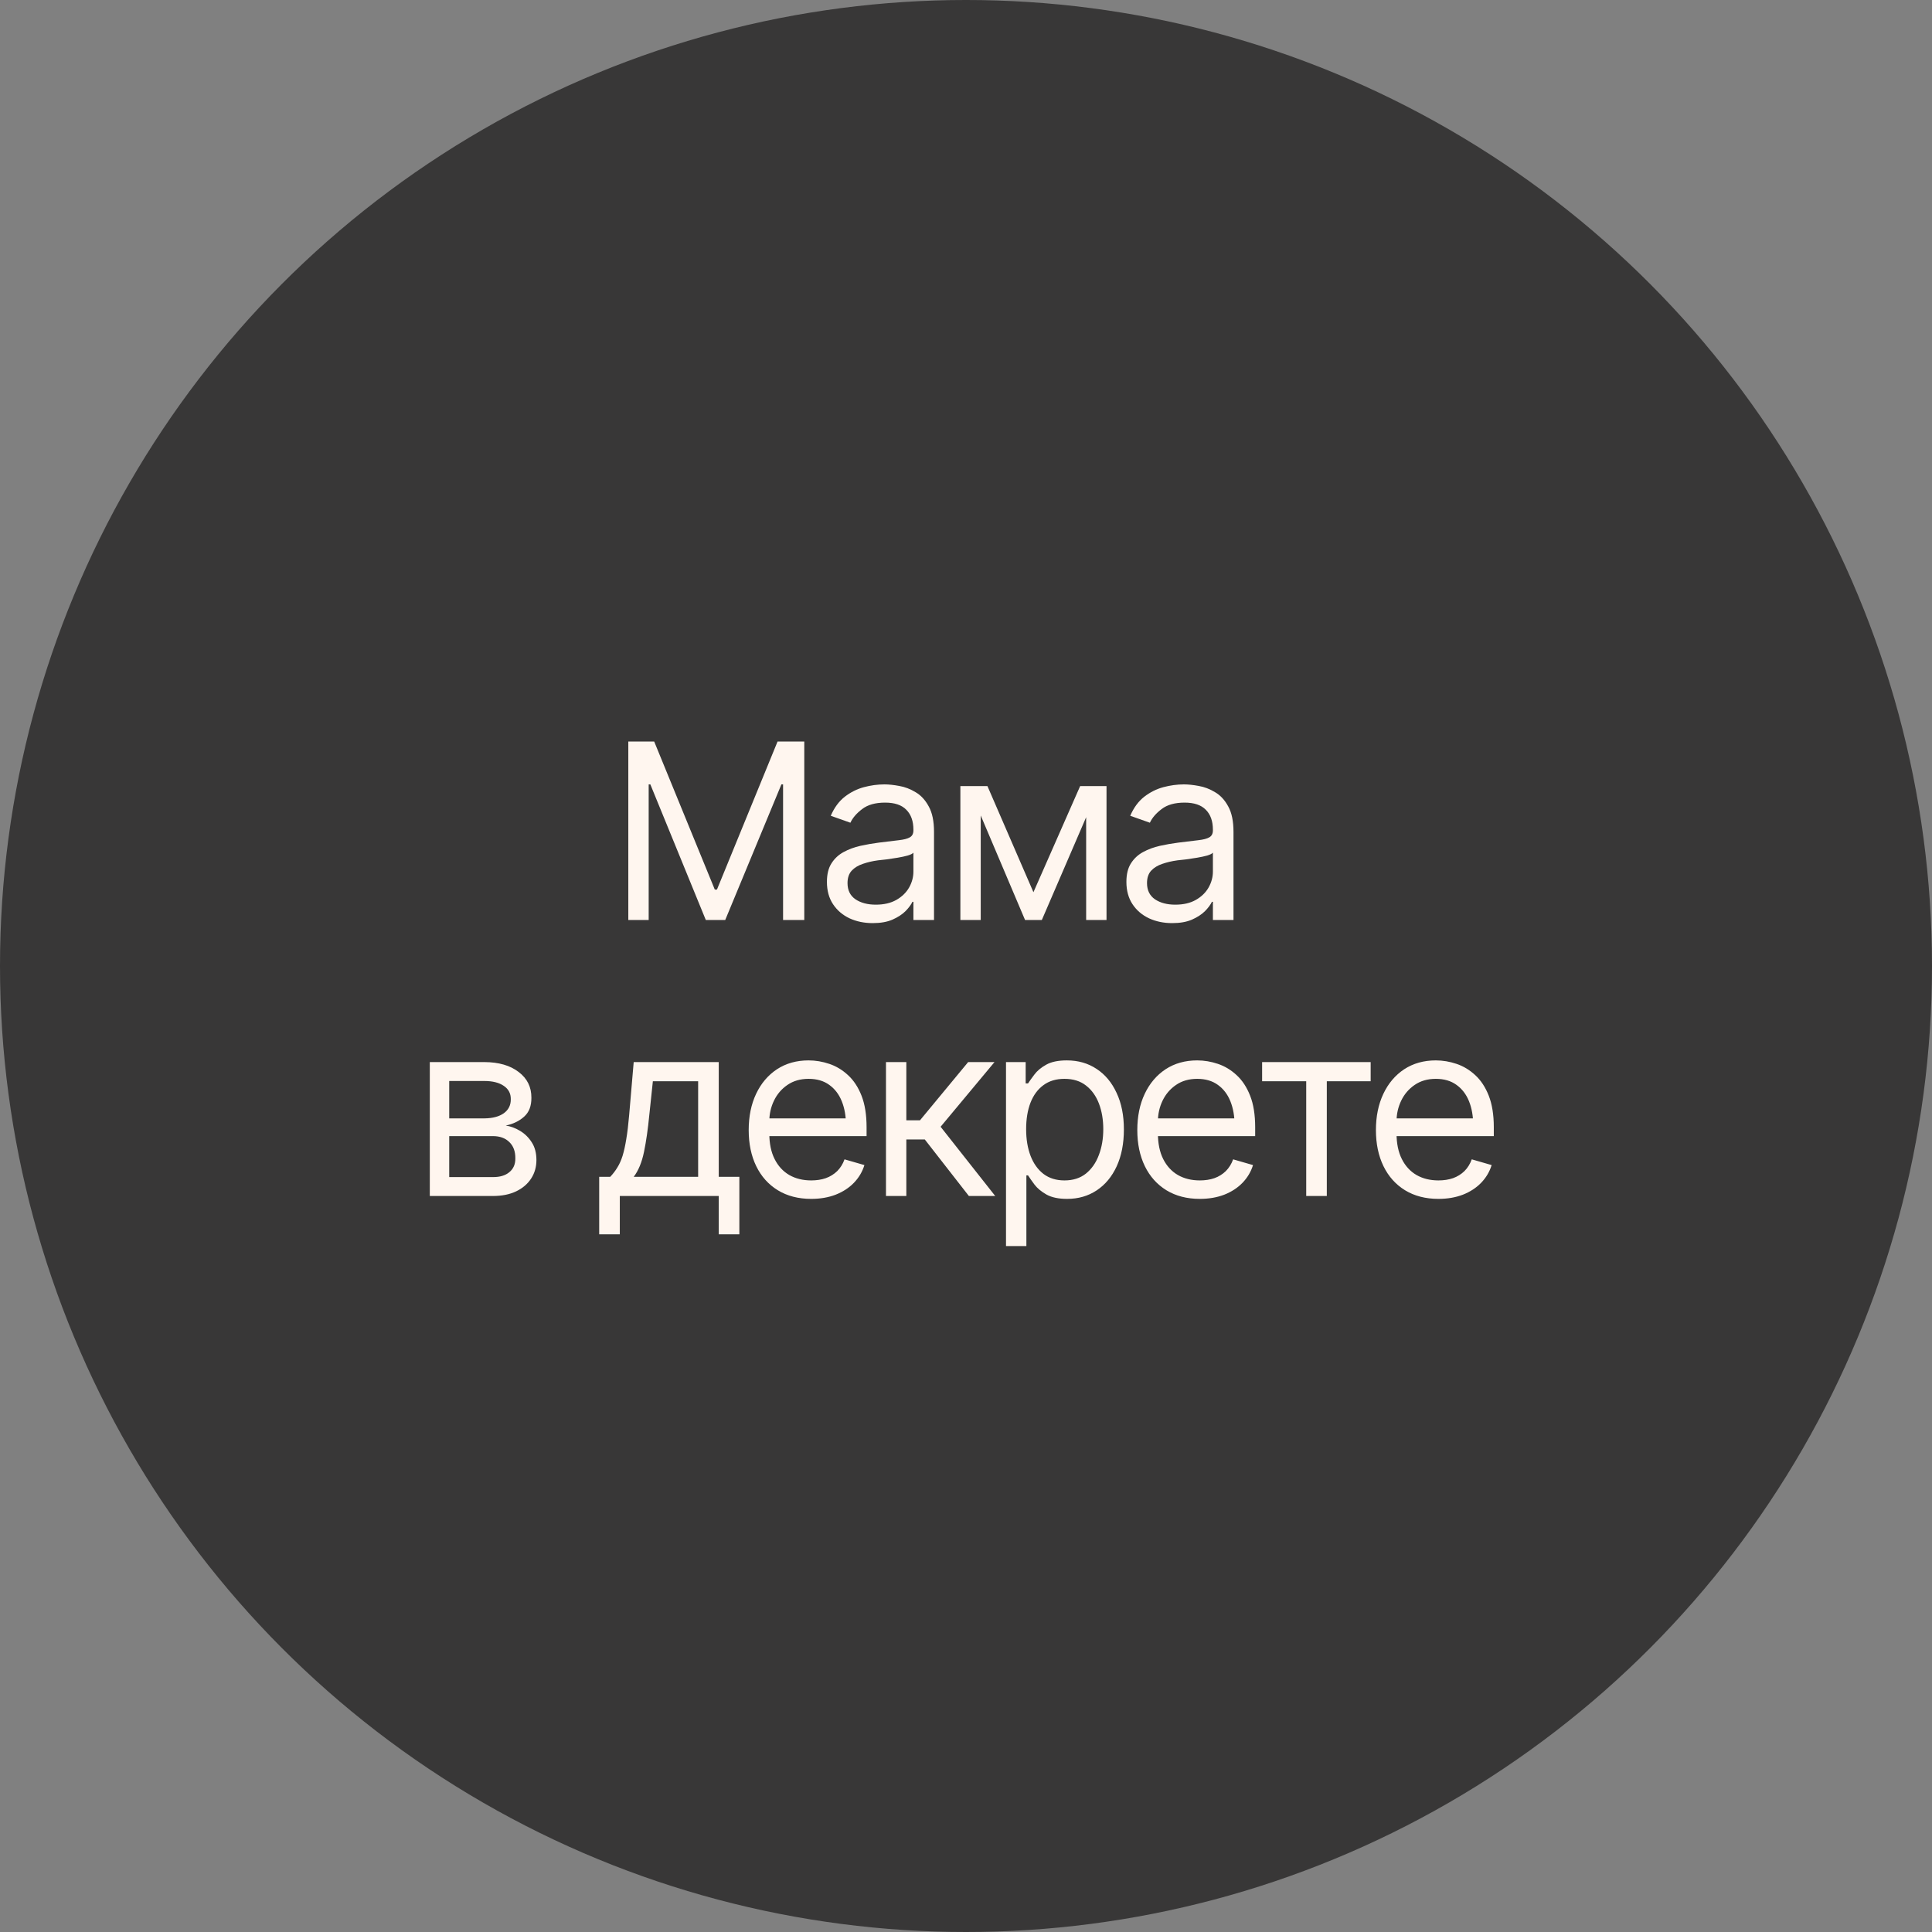 <?xml version="1.0" encoding="UTF-8"?> <svg xmlns="http://www.w3.org/2000/svg" width="126" height="126" viewBox="0 0 126 126" fill="none"><rect x="0" y="0" width="126" height="126" fill="#808080" stroke="none"/><circle cx="63" cy="63" r="63" fill="#383737"></circle><path d="M40.977 48.359H42.664L46.617 58.016H46.758L50.711 48.359H52.453V60H51.07V51.156H50.961L47.297 60H46.031L42.414 51.156H42.305V60H40.977V48.359ZM56.914 60.203C56.362 60.203 55.859 60.099 55.406 59.891C54.953 59.677 54.594 59.37 54.328 58.969C54.062 58.568 53.93 58.083 53.93 57.516C53.93 57.016 54.029 56.612 54.227 56.305C54.425 55.992 54.688 55.747 55.016 55.57C55.349 55.388 55.714 55.253 56.109 55.164C56.51 55.075 56.914 55.005 57.32 54.953C57.852 54.885 58.281 54.833 58.609 54.797C58.943 54.76 59.185 54.698 59.336 54.609C59.492 54.521 59.57 54.37 59.57 54.156V54.109C59.57 53.552 59.417 53.12 59.109 52.812C58.807 52.5 58.346 52.344 57.727 52.344C57.091 52.344 56.591 52.484 56.227 52.766C55.862 53.042 55.607 53.339 55.461 53.656L54.18 53.203C54.409 52.672 54.714 52.258 55.094 51.961C55.479 51.664 55.896 51.456 56.344 51.336C56.797 51.216 57.242 51.156 57.68 51.156C57.961 51.156 58.284 51.19 58.648 51.258C59.013 51.32 59.367 51.456 59.711 51.664C60.06 51.867 60.346 52.177 60.57 52.594C60.8 53.005 60.914 53.557 60.914 54.25V60H59.57V58.812H59.508C59.419 59 59.268 59.203 59.055 59.422C58.841 59.635 58.557 59.82 58.203 59.977C57.854 60.128 57.425 60.203 56.914 60.203ZM57.117 59C57.648 59 58.096 58.896 58.461 58.688C58.825 58.479 59.102 58.211 59.289 57.883C59.477 57.55 59.57 57.203 59.57 56.844V55.609C59.513 55.677 59.388 55.74 59.195 55.797C59.008 55.849 58.789 55.896 58.539 55.938C58.294 55.979 58.055 56.016 57.82 56.047C57.586 56.073 57.398 56.094 57.258 56.109C56.909 56.156 56.583 56.232 56.281 56.336C55.979 56.435 55.734 56.583 55.547 56.781C55.365 56.979 55.273 57.25 55.273 57.594C55.273 58.057 55.445 58.409 55.789 58.648C56.138 58.883 56.581 59 57.117 59ZM67.398 58.188L70.445 51.266H71.711L67.945 60H66.852L63.148 51.266H64.398L67.398 58.188ZM63.961 51.266V60H62.633V51.266H63.961ZM70.836 60V51.266H72.164V60H70.836ZM76.445 60.203C75.893 60.203 75.391 60.099 74.938 59.891C74.484 59.677 74.125 59.37 73.859 58.969C73.594 58.568 73.461 58.083 73.461 57.516C73.461 57.016 73.56 56.612 73.758 56.305C73.956 55.992 74.219 55.747 74.547 55.57C74.88 55.388 75.245 55.253 75.641 55.164C76.042 55.075 76.445 55.005 76.852 54.953C77.383 54.885 77.812 54.833 78.141 54.797C78.474 54.76 78.716 54.698 78.867 54.609C79.023 54.521 79.102 54.37 79.102 54.156V54.109C79.102 53.552 78.948 53.12 78.641 52.812C78.338 52.5 77.878 52.344 77.258 52.344C76.622 52.344 76.122 52.484 75.758 52.766C75.393 53.042 75.138 53.339 74.992 53.656L73.711 53.203C73.94 52.672 74.245 52.258 74.625 51.961C75.01 51.664 75.427 51.456 75.875 51.336C76.328 51.216 76.773 51.156 77.211 51.156C77.492 51.156 77.815 51.19 78.18 51.258C78.544 51.32 78.898 51.456 79.242 51.664C79.591 51.867 79.878 52.177 80.102 52.594C80.331 53.005 80.445 53.557 80.445 54.25V60H79.102V58.812H79.039C78.951 59 78.799 59.203 78.586 59.422C78.372 59.635 78.088 59.82 77.734 59.977C77.385 60.128 76.956 60.203 76.445 60.203ZM76.648 59C77.18 59 77.628 58.896 77.992 58.688C78.357 58.479 78.633 58.211 78.82 57.883C79.008 57.55 79.102 57.203 79.102 56.844V55.609C79.044 55.677 78.919 55.74 78.727 55.797C78.539 55.849 78.32 55.896 78.07 55.938C77.826 55.979 77.586 56.016 77.352 56.047C77.117 56.073 76.93 56.094 76.789 56.109C76.44 56.156 76.115 56.232 75.812 56.336C75.51 56.435 75.266 56.583 75.078 56.781C74.896 56.979 74.805 57.25 74.805 57.594C74.805 58.057 74.977 58.409 75.32 58.648C75.669 58.883 76.112 59 76.648 59ZM28.031 78V69.266H31.594C32.531 69.271 33.276 69.487 33.828 69.914C34.385 70.336 34.661 70.896 34.656 71.594C34.661 72.125 34.505 72.534 34.188 72.82C33.875 73.107 33.474 73.302 32.984 73.406C33.302 73.453 33.612 73.568 33.914 73.75C34.221 73.932 34.477 74.182 34.68 74.5C34.883 74.812 34.984 75.198 34.984 75.656C34.984 76.104 34.87 76.505 34.641 76.859C34.411 77.213 34.086 77.492 33.664 77.695C33.242 77.898 32.734 78 32.141 78H28.031ZM29.297 76.766H32.141C32.599 76.771 32.958 76.664 33.219 76.445C33.484 76.227 33.615 75.927 33.609 75.547C33.615 75.094 33.484 74.74 33.219 74.484C32.958 74.224 32.599 74.094 32.141 74.094H29.297V76.766ZM29.297 72.938H31.594C32.13 72.932 32.552 72.82 32.859 72.602C33.167 72.378 33.318 72.073 33.312 71.688C33.318 71.318 33.167 71.029 32.859 70.82C32.552 70.607 32.13 70.5 31.594 70.5H29.297V72.938ZM39.078 80.5V76.75H39.797C39.974 76.562 40.128 76.362 40.258 76.148C40.393 75.935 40.508 75.68 40.602 75.383C40.695 75.081 40.776 74.716 40.844 74.289C40.917 73.862 40.979 73.344 41.031 72.734L41.328 69.266H46.875V76.75H48.219V80.5H46.875V78H40.422V80.5H39.078ZM41.328 76.75H45.531V70.516H42.578L42.344 72.734C42.255 73.646 42.141 74.443 42 75.125C41.859 75.807 41.635 76.349 41.328 76.75ZM52.906 78.188C52.068 78.188 51.341 78 50.727 77.625C50.117 77.25 49.648 76.727 49.32 76.055C48.992 75.378 48.828 74.594 48.828 73.703C48.828 72.807 48.99 72.018 49.312 71.336C49.635 70.654 50.089 70.12 50.672 69.734C51.26 69.349 51.948 69.156 52.734 69.156C53.188 69.156 53.638 69.232 54.086 69.383C54.534 69.534 54.94 69.779 55.305 70.117C55.675 70.456 55.969 70.904 56.188 71.461C56.406 72.018 56.516 72.703 56.516 73.516V74.094H49.781V72.938H55.789L55.172 73.375C55.172 72.792 55.081 72.273 54.898 71.82C54.716 71.367 54.443 71.01 54.078 70.75C53.719 70.49 53.271 70.359 52.734 70.359C52.198 70.359 51.737 70.492 51.352 70.758C50.971 71.018 50.68 71.359 50.477 71.781C50.273 72.203 50.172 72.656 50.172 73.141V73.906C50.172 74.568 50.286 75.128 50.516 75.586C50.745 76.044 51.065 76.393 51.477 76.633C51.888 76.867 52.365 76.984 52.906 76.984C53.255 76.984 53.573 76.935 53.859 76.836C54.146 76.732 54.393 76.578 54.602 76.375C54.81 76.167 54.969 75.912 55.078 75.609L56.375 75.984C56.24 76.422 56.01 76.807 55.688 77.141C55.37 77.469 54.974 77.727 54.5 77.914C54.026 78.096 53.495 78.188 52.906 78.188ZM57.781 78V69.266H59.109V73.062H60L63.141 69.266H64.859L61.344 73.484L64.906 78H63.188L60.312 74.312H59.109V78H57.781ZM65.609 81.266V69.266H66.891V70.656H67.047C67.146 70.505 67.284 70.312 67.461 70.078C67.638 69.838 67.893 69.625 68.227 69.438C68.56 69.25 69.01 69.156 69.578 69.156C70.312 69.156 70.958 69.341 71.516 69.711C72.073 70.076 72.508 70.596 72.82 71.273C73.138 71.945 73.297 72.74 73.297 73.656C73.297 74.578 73.141 75.38 72.828 76.062C72.516 76.74 72.081 77.263 71.523 77.633C70.966 78.003 70.323 78.188 69.594 78.188C69.037 78.188 68.588 78.094 68.25 77.906C67.912 77.713 67.651 77.497 67.469 77.258C67.287 77.013 67.146 76.812 67.047 76.656H66.938V81.266H65.609ZM69.422 76.984C69.979 76.984 70.445 76.836 70.82 76.539C71.195 76.237 71.477 75.833 71.664 75.328C71.857 74.823 71.953 74.26 71.953 73.641C71.953 73.026 71.859 72.471 71.672 71.977C71.484 71.482 71.203 71.088 70.828 70.797C70.458 70.505 69.99 70.359 69.422 70.359C68.875 70.359 68.417 70.497 68.047 70.773C67.677 71.044 67.396 71.427 67.203 71.922C67.016 72.412 66.922 72.984 66.922 73.641C66.922 74.297 67.018 74.878 67.211 75.383C67.404 75.883 67.685 76.276 68.055 76.562C68.43 76.844 68.885 76.984 69.422 76.984ZM78.25 78.188C77.412 78.188 76.685 78 76.07 77.625C75.461 77.25 74.992 76.727 74.664 76.055C74.336 75.378 74.172 74.594 74.172 73.703C74.172 72.807 74.333 72.018 74.656 71.336C74.979 70.654 75.432 70.12 76.016 69.734C76.604 69.349 77.292 69.156 78.078 69.156C78.531 69.156 78.982 69.232 79.43 69.383C79.878 69.534 80.284 69.779 80.648 70.117C81.018 70.456 81.312 70.904 81.531 71.461C81.75 72.018 81.859 72.703 81.859 73.516V74.094H75.125V72.938H81.133L80.516 73.375C80.516 72.792 80.424 72.273 80.242 71.82C80.06 71.367 79.787 71.01 79.422 70.75C79.062 70.49 78.615 70.359 78.078 70.359C77.542 70.359 77.081 70.492 76.695 70.758C76.315 71.018 76.023 71.359 75.82 71.781C75.617 72.203 75.516 72.656 75.516 73.141V73.906C75.516 74.568 75.63 75.128 75.859 75.586C76.088 76.044 76.409 76.393 76.82 76.633C77.232 76.867 77.708 76.984 78.25 76.984C78.599 76.984 78.917 76.935 79.203 76.836C79.49 76.732 79.737 76.578 79.945 76.375C80.154 76.167 80.312 75.912 80.422 75.609L81.719 75.984C81.583 76.422 81.354 76.807 81.031 77.141C80.713 77.469 80.318 77.727 79.844 77.914C79.37 78.096 78.838 78.188 78.25 78.188ZM82.312 70.516V69.266H89.391V70.516H86.531V78H85.188V70.516H82.312ZM93.812 78.188C92.974 78.188 92.247 78 91.633 77.625C91.023 77.25 90.555 76.727 90.227 76.055C89.898 75.378 89.734 74.594 89.734 73.703C89.734 72.807 89.896 72.018 90.219 71.336C90.542 70.654 90.995 70.12 91.578 69.734C92.167 69.349 92.854 69.156 93.641 69.156C94.094 69.156 94.544 69.232 94.992 69.383C95.44 69.534 95.846 69.779 96.211 70.117C96.581 70.456 96.875 70.904 97.094 71.461C97.312 72.018 97.422 72.703 97.422 73.516V74.094H90.688V72.938H96.695L96.078 73.375C96.078 72.792 95.987 72.273 95.805 71.82C95.622 71.367 95.349 71.01 94.984 70.75C94.625 70.49 94.177 70.359 93.641 70.359C93.104 70.359 92.643 70.492 92.258 70.758C91.878 71.018 91.586 71.359 91.383 71.781C91.18 72.203 91.078 72.656 91.078 73.141V73.906C91.078 74.568 91.193 75.128 91.422 75.586C91.651 76.044 91.971 76.393 92.383 76.633C92.794 76.867 93.271 76.984 93.812 76.984C94.162 76.984 94.479 76.935 94.766 76.836C95.052 76.732 95.299 76.578 95.508 76.375C95.716 76.167 95.875 75.912 95.984 75.609L97.281 75.984C97.146 76.422 96.917 76.807 96.594 77.141C96.276 77.469 95.88 77.727 95.406 77.914C94.932 78.096 94.401 78.188 93.812 78.188Z" fill="#FFF6EF"></path></svg> 